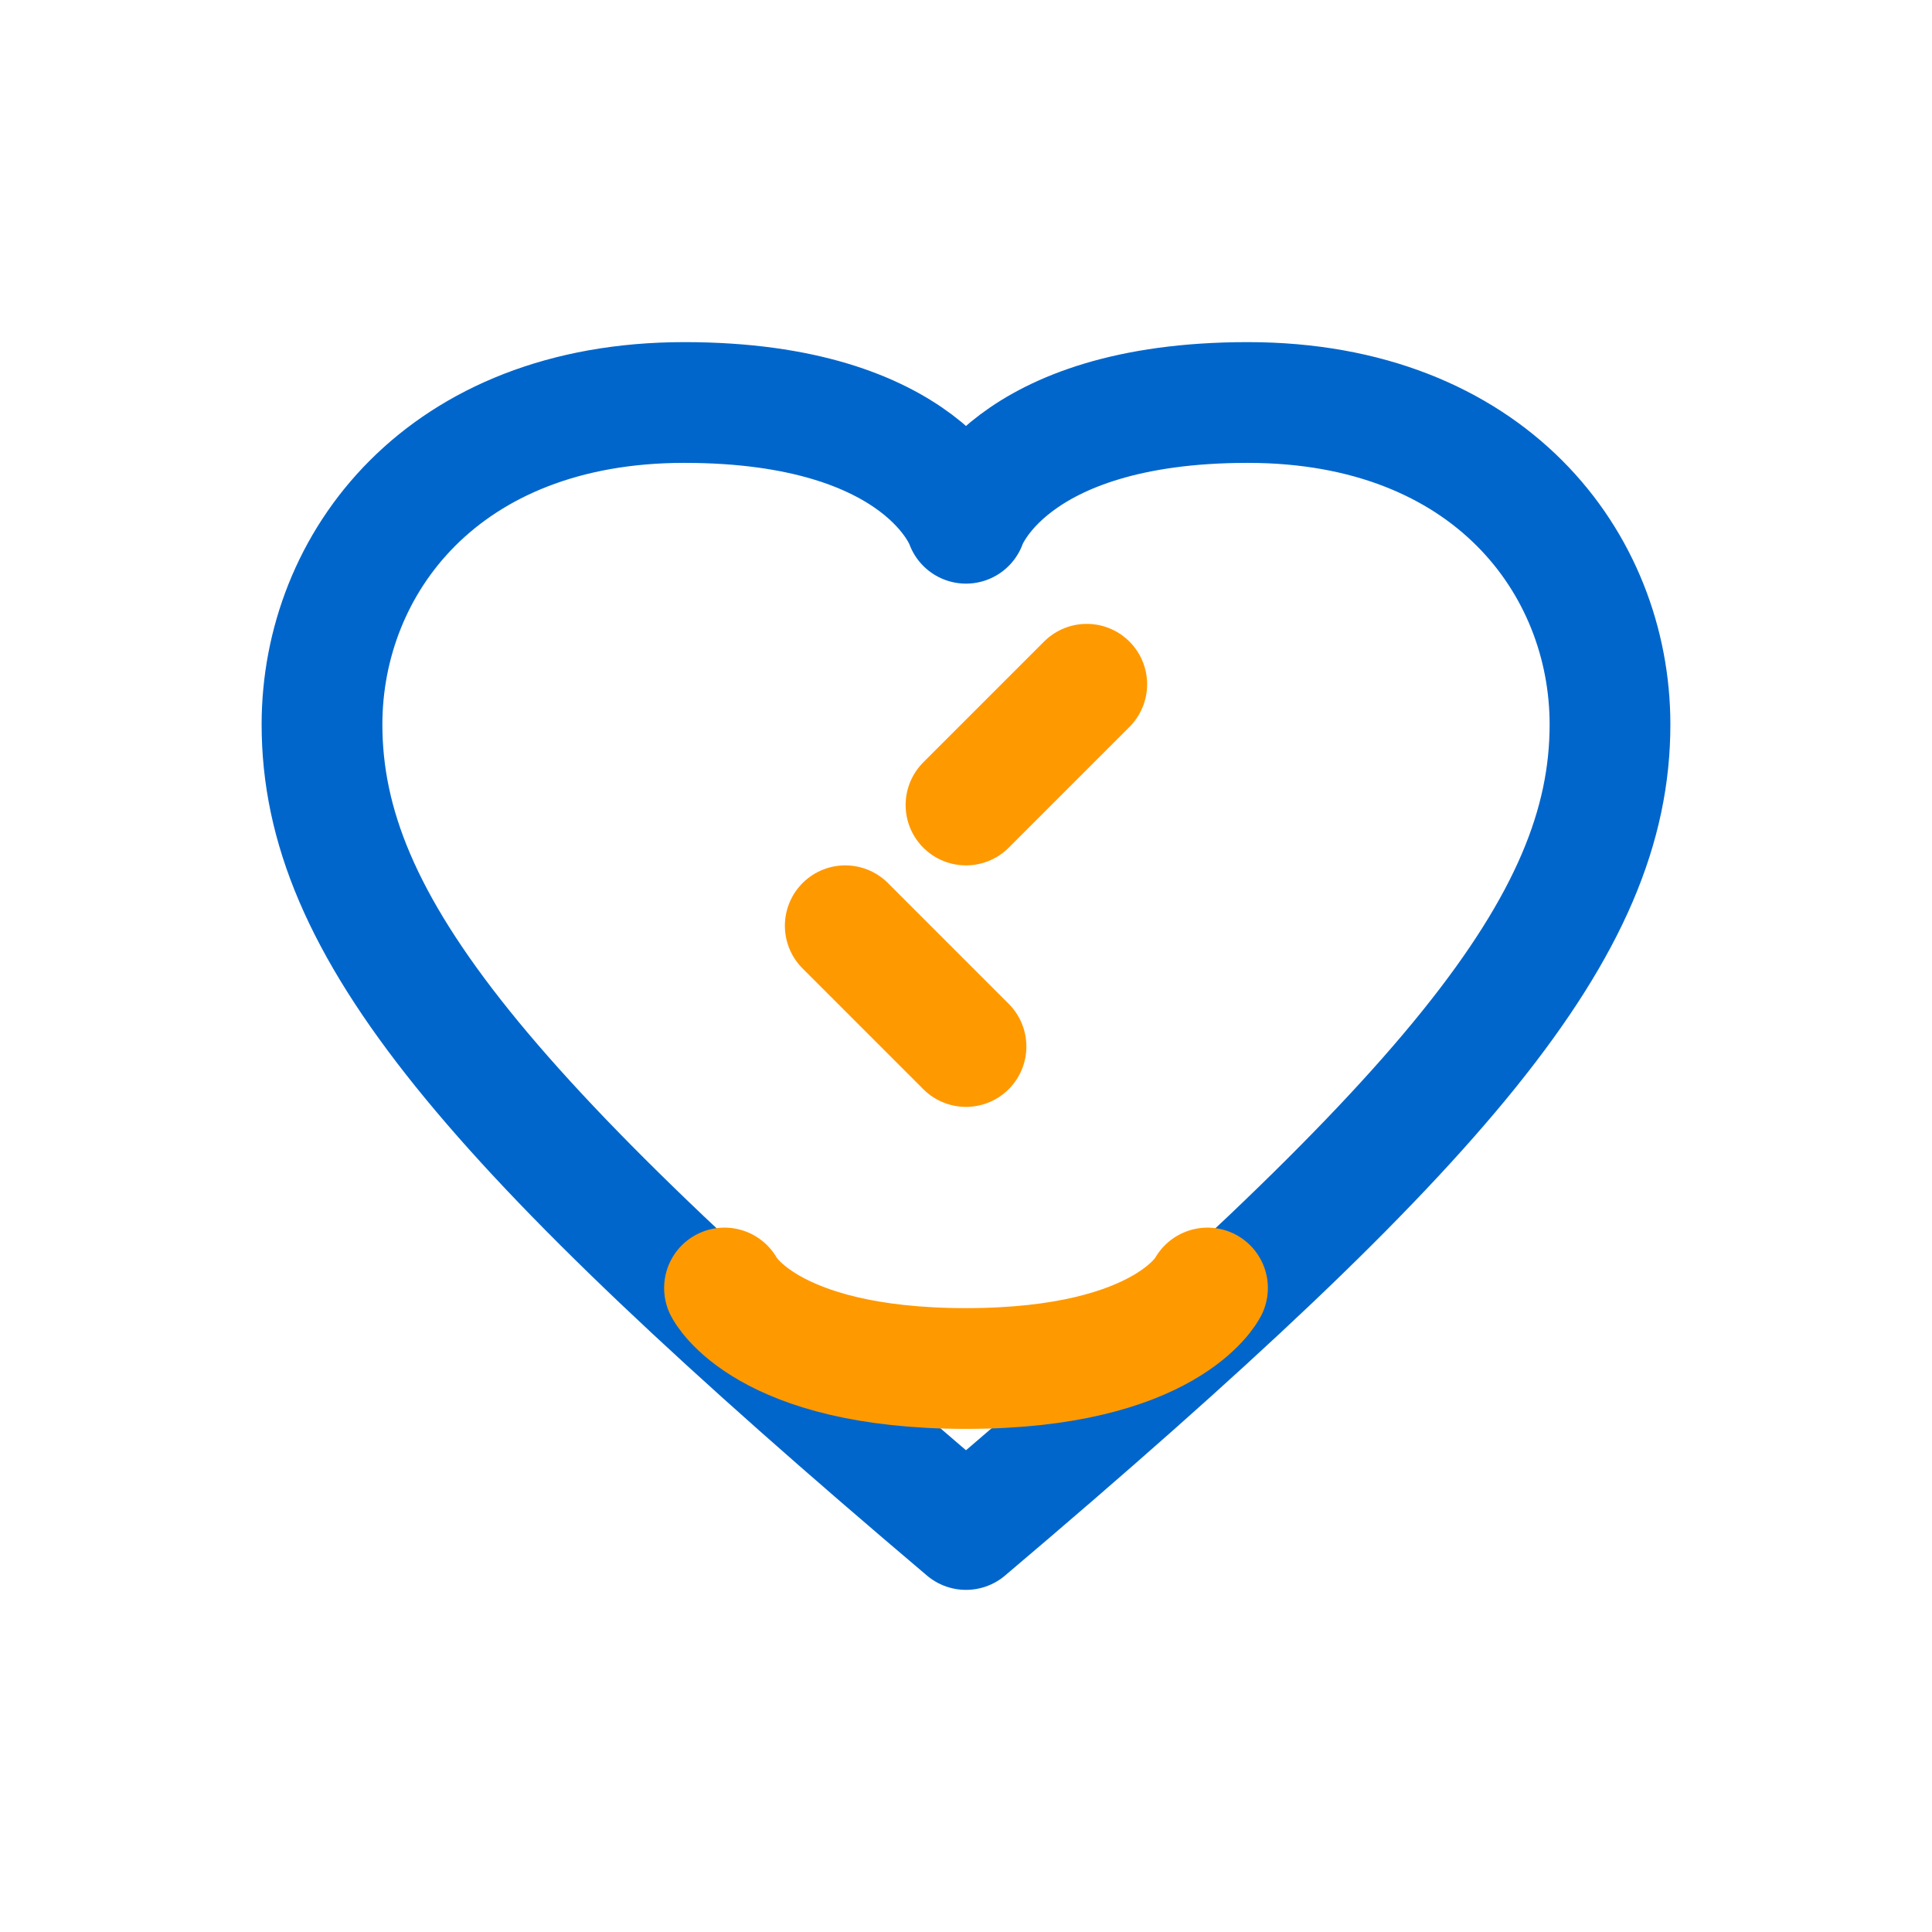 <?xml version="1.0" encoding="UTF-8"?><svg width="80px" height="80px" viewBox="0 0 24 24" fill="none" xmlns="http://www.w3.org/2000/svg"><path d="M12 6.5C12 6.5 12.5 5 15.5 5C18.5 5 20 7 20 9C20 11.5 18 13.918 12 19C6 13.918 4 11.5 4 9C4 7 5.5 5 8.5 5C11.5 5 12 6.5 12 6.5Z" stroke="#0066CC" stroke-width="1.5" stroke-linecap="round" stroke-linejoin="round"/><path d="M12 13L10.5 11.5M12 10L13.5 8.5" stroke="#FF9900" stroke-width="1.5" stroke-linecap="round" stroke-linejoin="round"/><path d="M9 16C9 16 9.5 17 12 17C14.5 17 15 16 15 16" stroke="#FF9900" stroke-width="1.5" stroke-linecap="round" stroke-linejoin="round"/></svg>
